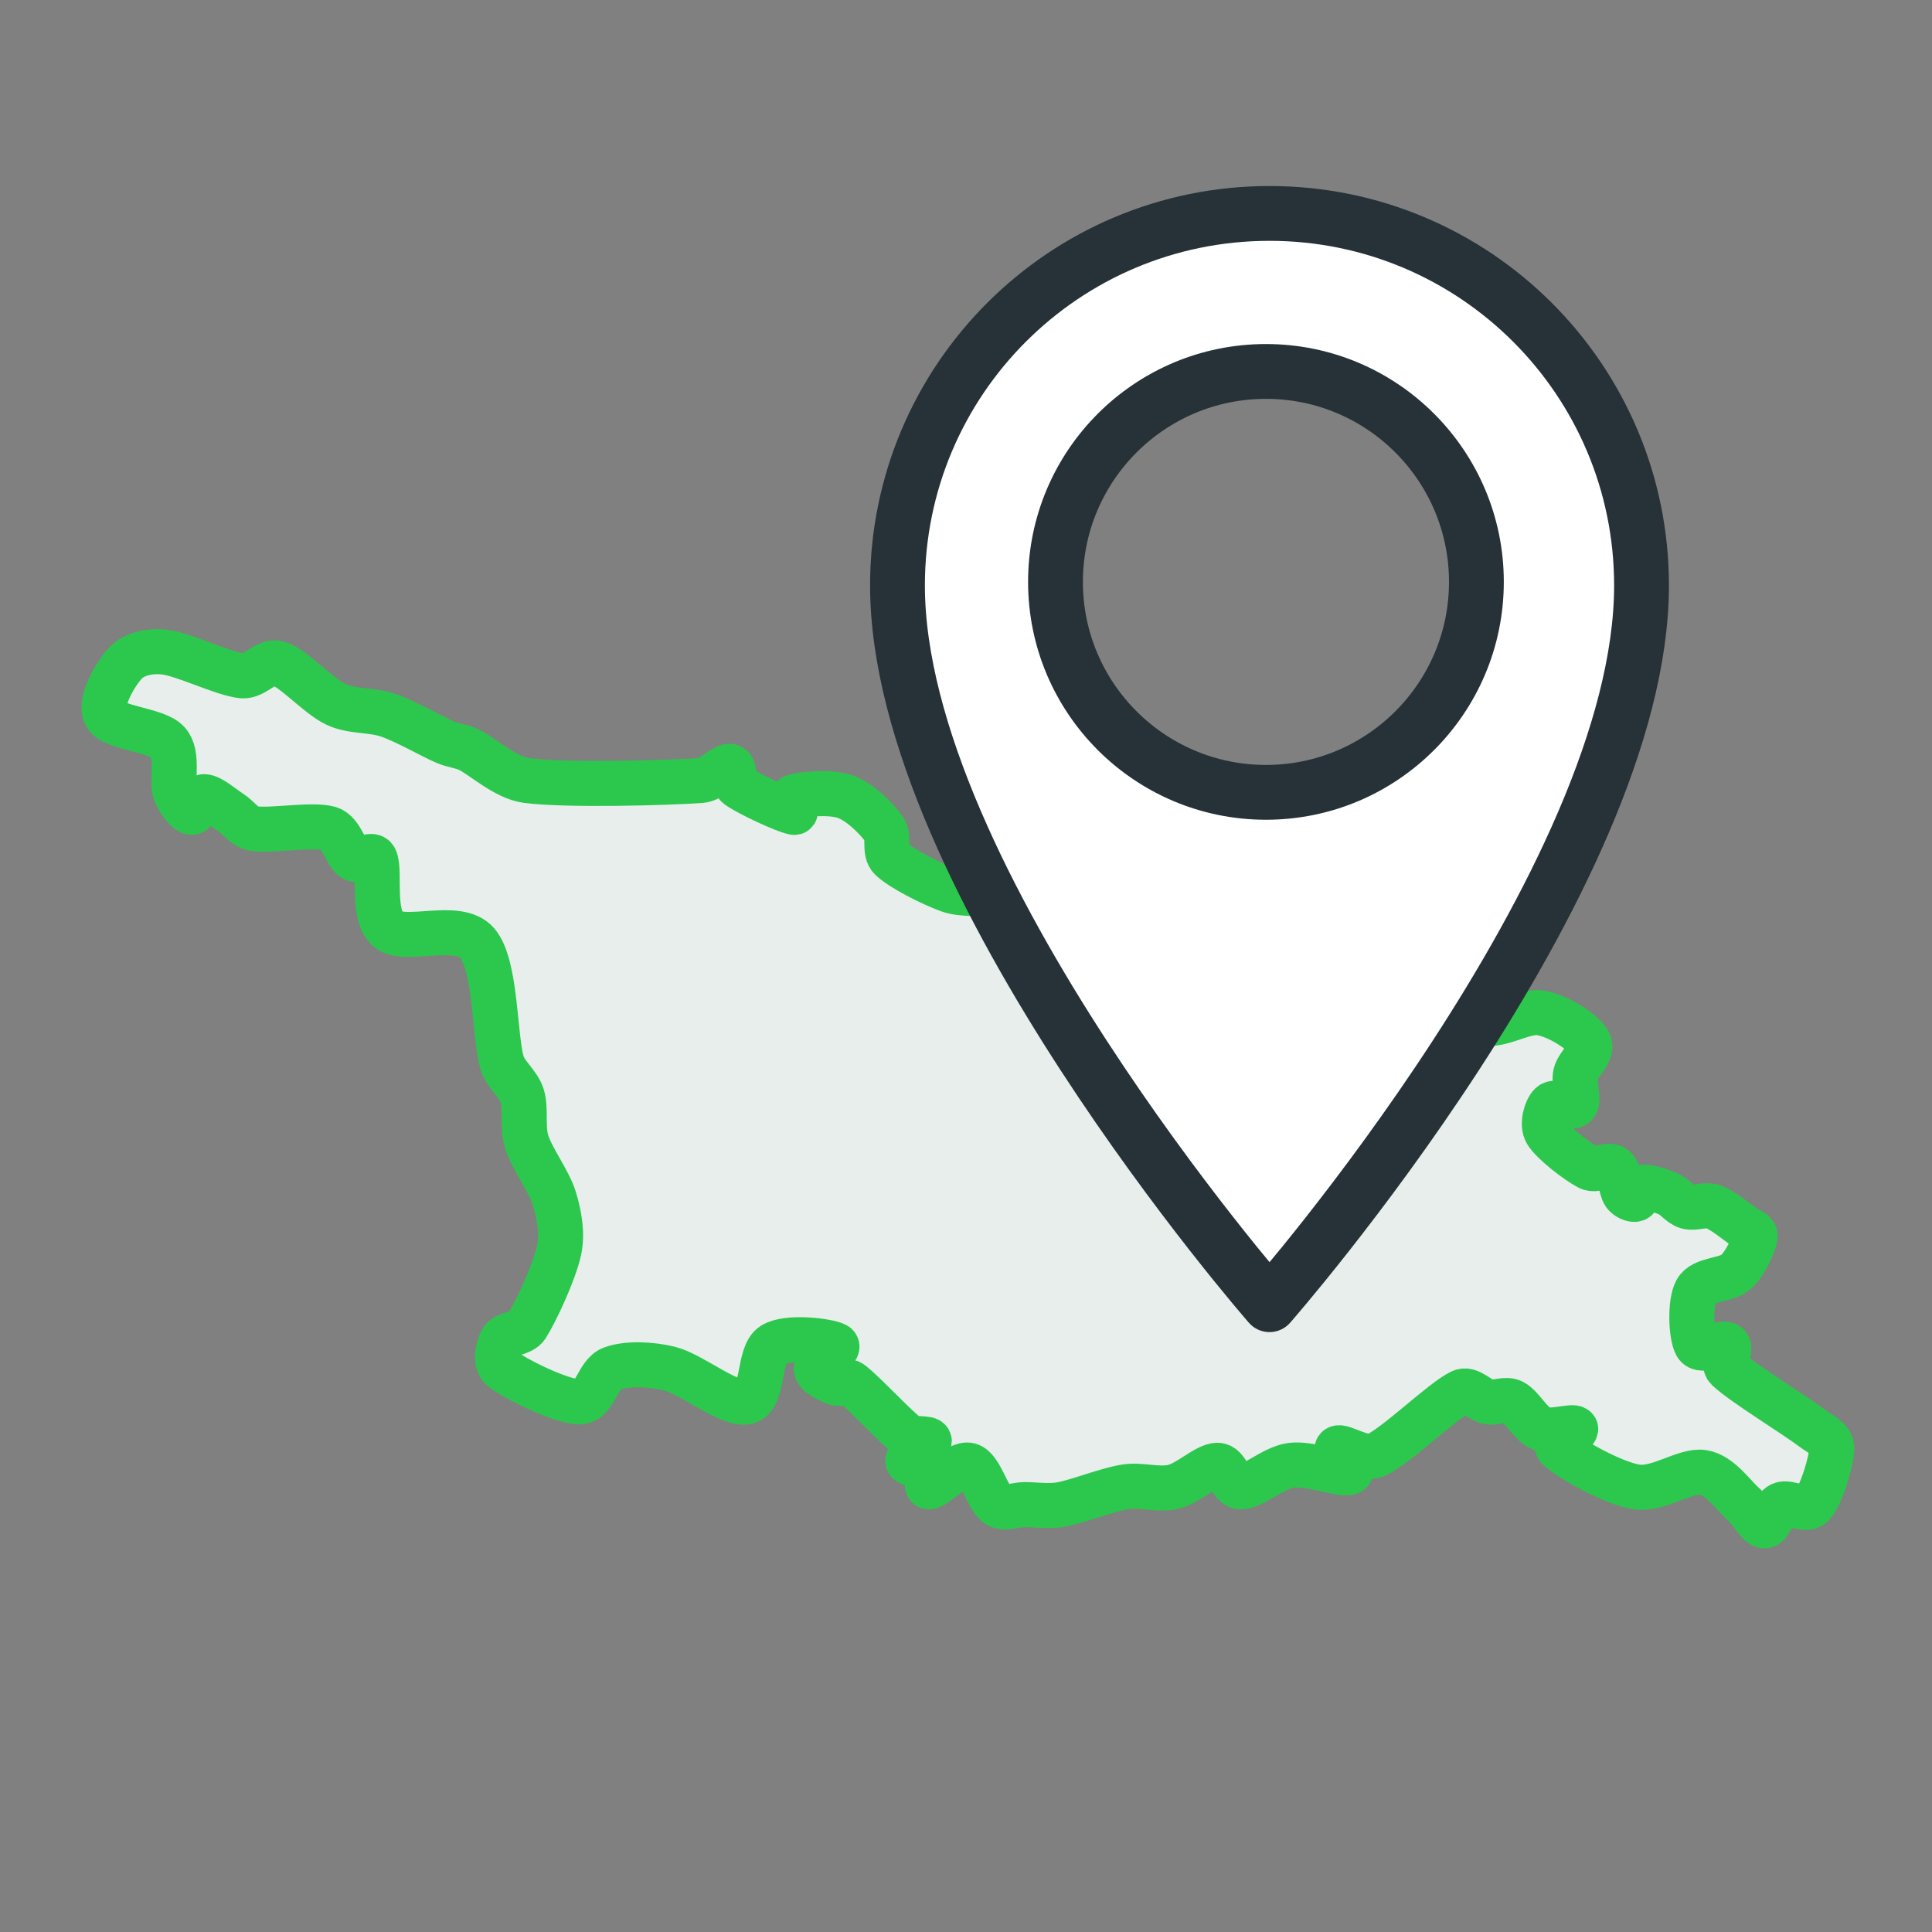 <?xml version="1.0" encoding="UTF-8" standalone="no"?>
<svg xmlns="http://www.w3.org/2000/svg" xmlns:xlink="http://www.w3.org/1999/xlink" xmlns:serif="http://www.serif.com/" width="100%" height="100%" viewBox="0 0 172 172" version="1.1" xml:space="preserve" style="fill-rule:evenodd;clip-rule:evenodd;stroke-linecap:round;stroke-linejoin:round;stroke-miterlimit:1.5;">
    <rect x="0" y="0" width="172" height="172" fill="#808080" stroke="none"/>
    <g transform="matrix(1,0,0,1,-4394,-2382)">
        <g id="icon-tbilisi-in-georgia-teal-green" transform="matrix(1,0,0,1,120,1620)">
            <rect x="4274" y="762" width="172" height="172" style="fill:none;"></rect>
            <g transform="matrix(0.194,0,0,0.194,4283.37,819.998)">
                <path d="M0.223,29.269C-3.037,23.239 4.708,10.304 9.162,5.467C13.348,0.922 20.806,-0.407 26.95,0.248C35.893,1.2 54.077,10.312 62.817,11.182C68.633,11.76 73.801,3.766 79.393,5.467C86.579,7.653 97.526,20.331 105.934,24.298C113.297,27.772 122.151,26.609 129.845,29.269C138.207,32.161 149.953,39.023 156.107,41.647C159.535,43.109 163.397,43.427 166.768,45.016C172.984,47.946 183.429,57.896 193.404,59.226C211.17,61.594 257.816,60.311 273.361,59.226C278.289,58.882 283.846,52.277 286.674,52.714C289.501,53.151 287.663,59.933 290.325,61.848C295.222,65.369 311.768,73.047 316.057,73.845C318.42,74.284 313.759,67.339 316.057,66.634C319.977,65.433 332.707,64.192 339.577,66.634C346.448,69.077 353.783,76.553 357.279,81.291C360.081,85.089 357.134,91.813 360.554,95.064C365.493,99.76 378.812,106.463 386.914,109.466C393.959,112.078 402.342,110.067 409.164,113.084C415.986,116.1 420.854,124.114 427.847,127.568C434.841,131.022 449.357,129.47 451.126,133.808C452.894,138.146 435.981,148.245 438.459,153.594C440.937,158.944 459.296,165.04 465.993,165.905C470.791,166.525 473.937,159.925 478.638,158.784C483.525,157.597 491.09,161.582 495.312,158.784C499.533,155.985 499.67,144.789 503.97,141.991C508.269,139.192 515.508,143.126 521.106,141.991C527.829,140.627 537.757,131.874 544.304,133.808C550.851,135.742 555.07,153.594 560.388,153.594C565.705,153.594 570.387,135.742 576.208,133.808C582.029,131.874 589.919,140.627 595.316,141.991C599.606,143.075 605.134,139.229 608.592,141.991C614.391,146.623 621.722,165.799 630.111,169.785C638.5,173.771 650.479,164.325 658.925,165.905C667.32,167.476 678.158,174.582 680.787,179.267C683.391,183.906 675.717,189.244 674.702,194.02C673.74,198.553 676.582,205.605 674.702,207.922C672.823,210.239 665.654,205.795 663.426,207.922C661.198,210.049 659.119,216.989 661.337,220.687C664.23,225.51 675.61,234.168 680.787,236.864C684.221,238.652 689.68,234.853 692.402,236.864C695.124,238.875 695.459,246.519 697.12,248.931C698.211,250.515 700.948,251.845 702.368,251.335C703.788,250.824 703.544,246.204 705.642,245.867C708.133,245.466 713.916,247.441 717.314,248.931C720.522,250.337 722.66,253.842 726.028,254.803C729.457,255.781 734.165,253.474 737.889,254.803C742.211,256.345 748.756,261.754 751.963,264.058C753.829,265.399 757.521,266.36 757.128,268.624C756.532,272.066 752.882,280.586 748.383,284.709C743.881,288.832 733.165,287.781 730.122,293.367C727.078,298.954 727.745,314.085 730.122,318.228C732.486,322.351 742.003,316.417 744.38,318.228C746.756,320.038 741.793,326.558 744.38,329.091C750.911,335.487 775.58,350.521 783.568,356.604C786.891,359.134 792.306,361.409 792.306,365.587C792.306,371.402 787.446,387.178 783.568,391.496C780.331,395.1 772.715,389.869 769.037,391.496C765.36,393.123 764.35,401.258 761.505,401.258C758.659,401.258 755.398,394.48 751.963,391.496C747.259,387.41 741.112,378.026 733.282,376.739C725.016,375.381 712.76,385.09 702.368,383.347C691.284,381.488 671.389,370.044 666.778,365.587C663.907,362.811 676.011,358.101 674.702,356.604C673.394,355.107 663.727,358.647 658.925,356.604C654.123,354.56 649.952,346.386 645.89,344.343C642.514,342.644 638.261,345.064 634.551,344.343C630.602,343.575 626.164,337.846 622.194,339.735C613.615,343.819 592.52,364.538 583.073,368.846C577.657,371.317 567.537,364.271 565.514,365.587C563.492,366.902 574.473,375.428 570.938,376.739C567.403,378.05 552.61,372.353 544.304,373.454C535.999,374.555 526.756,383.347 521.106,383.347C516.249,383.347 515.265,373.454 510.408,373.454C505.244,373.454 497.167,381.698 490.124,383.347C483.081,384.996 475.385,382.206 468.149,383.347C459.539,384.705 446.176,390.138 438.459,391.496C433.005,392.456 426.728,391.496 421.845,391.496C417.618,391.496 412.608,393.948 409.164,391.496C404.94,388.489 401.666,374.812 396.5,373.454C391.334,372.096 381.221,383.089 378.166,383.347C375.393,383.581 379.819,376.99 378.166,375C376.512,373.009 368.244,373.499 368.244,371.406C368.244,369.312 378.166,364.34 378.166,362.439C378.166,360.539 370.974,362.039 368.244,360.003C362.261,355.541 347.769,339.724 342.265,335.668C340.375,334.275 337.391,336.562 335.22,335.668C332.557,334.572 326.289,331.998 326.289,329.091C326.289,326.184 338.549,320.038 335.22,318.228C331.89,316.417 313.11,313.875 306.314,318.228C299.519,322.58 302.352,342.532 294.448,344.343C286.543,346.153 269.213,331.633 258.886,329.091C250.341,326.988 239.353,326.549 232.485,329.091C225.839,331.551 224.763,344.343 217.677,344.343C209.27,344.343 187.981,333.811 182.042,329.091C178.632,326.382 180.148,319.271 182.042,316.025C183.935,312.78 191.066,313.284 193.404,309.617C197.767,302.776 206.093,284.692 208.221,274.979C209.914,267.251 208.423,258.919 206.172,251.335C203.703,243.012 195.879,232.953 193.404,225.044C191.288,218.281 193.217,209.959 191.323,203.887C189.549,198.198 183.724,194.325 182.042,188.609C178.604,176.929 179.398,143.982 170.698,133.808C161.999,123.635 137.665,134.025 129.845,127.568C122.025,121.111 126.447,100.482 123.779,95.064C122.316,92.092 116.608,96.886 113.841,95.064C110.352,92.769 108.472,82.988 102.849,81.291C95.239,78.996 75.735,82.533 68.181,81.291C63.905,80.589 61.17,76.189 57.525,73.845C53.728,71.402 48.386,66.634 45.396,66.634C42.406,66.634 41.801,74.199 39.586,73.845C37.37,73.49 33.379,68.286 32.103,64.506C30.291,59.14 33.885,47.359 28.717,41.647C23.404,35.774 3.482,35.299 0.223,29.269Z" style="fill:rgb(231,238,236);stroke:rgb(44,200,77);stroke-width:20.66px;"></path>
            </g>
            <g transform="matrix(2.208,0,0,2.208,4331.82,774.377)">
                <path d="M40,18C40,29.914 25,47 25,47C25,47 10,29.841 10,18C10,9.716 16.716,3 25,3C33.284,3 40,9.716 40,18ZM24.857,9.371C20.173,9.371 16.371,13.173 16.371,17.857C16.371,22.54 20.173,26.342 24.857,26.342C29.54,26.342 33.342,22.54 33.342,17.857C33.342,13.173 29.54,9.371 24.857,9.371Z" style="fill:white;stroke:rgb(38,50,56);stroke-width:2.21px;stroke-miterlimit:10;"></path>
            </g>
        </g>
    </g>
</svg>
